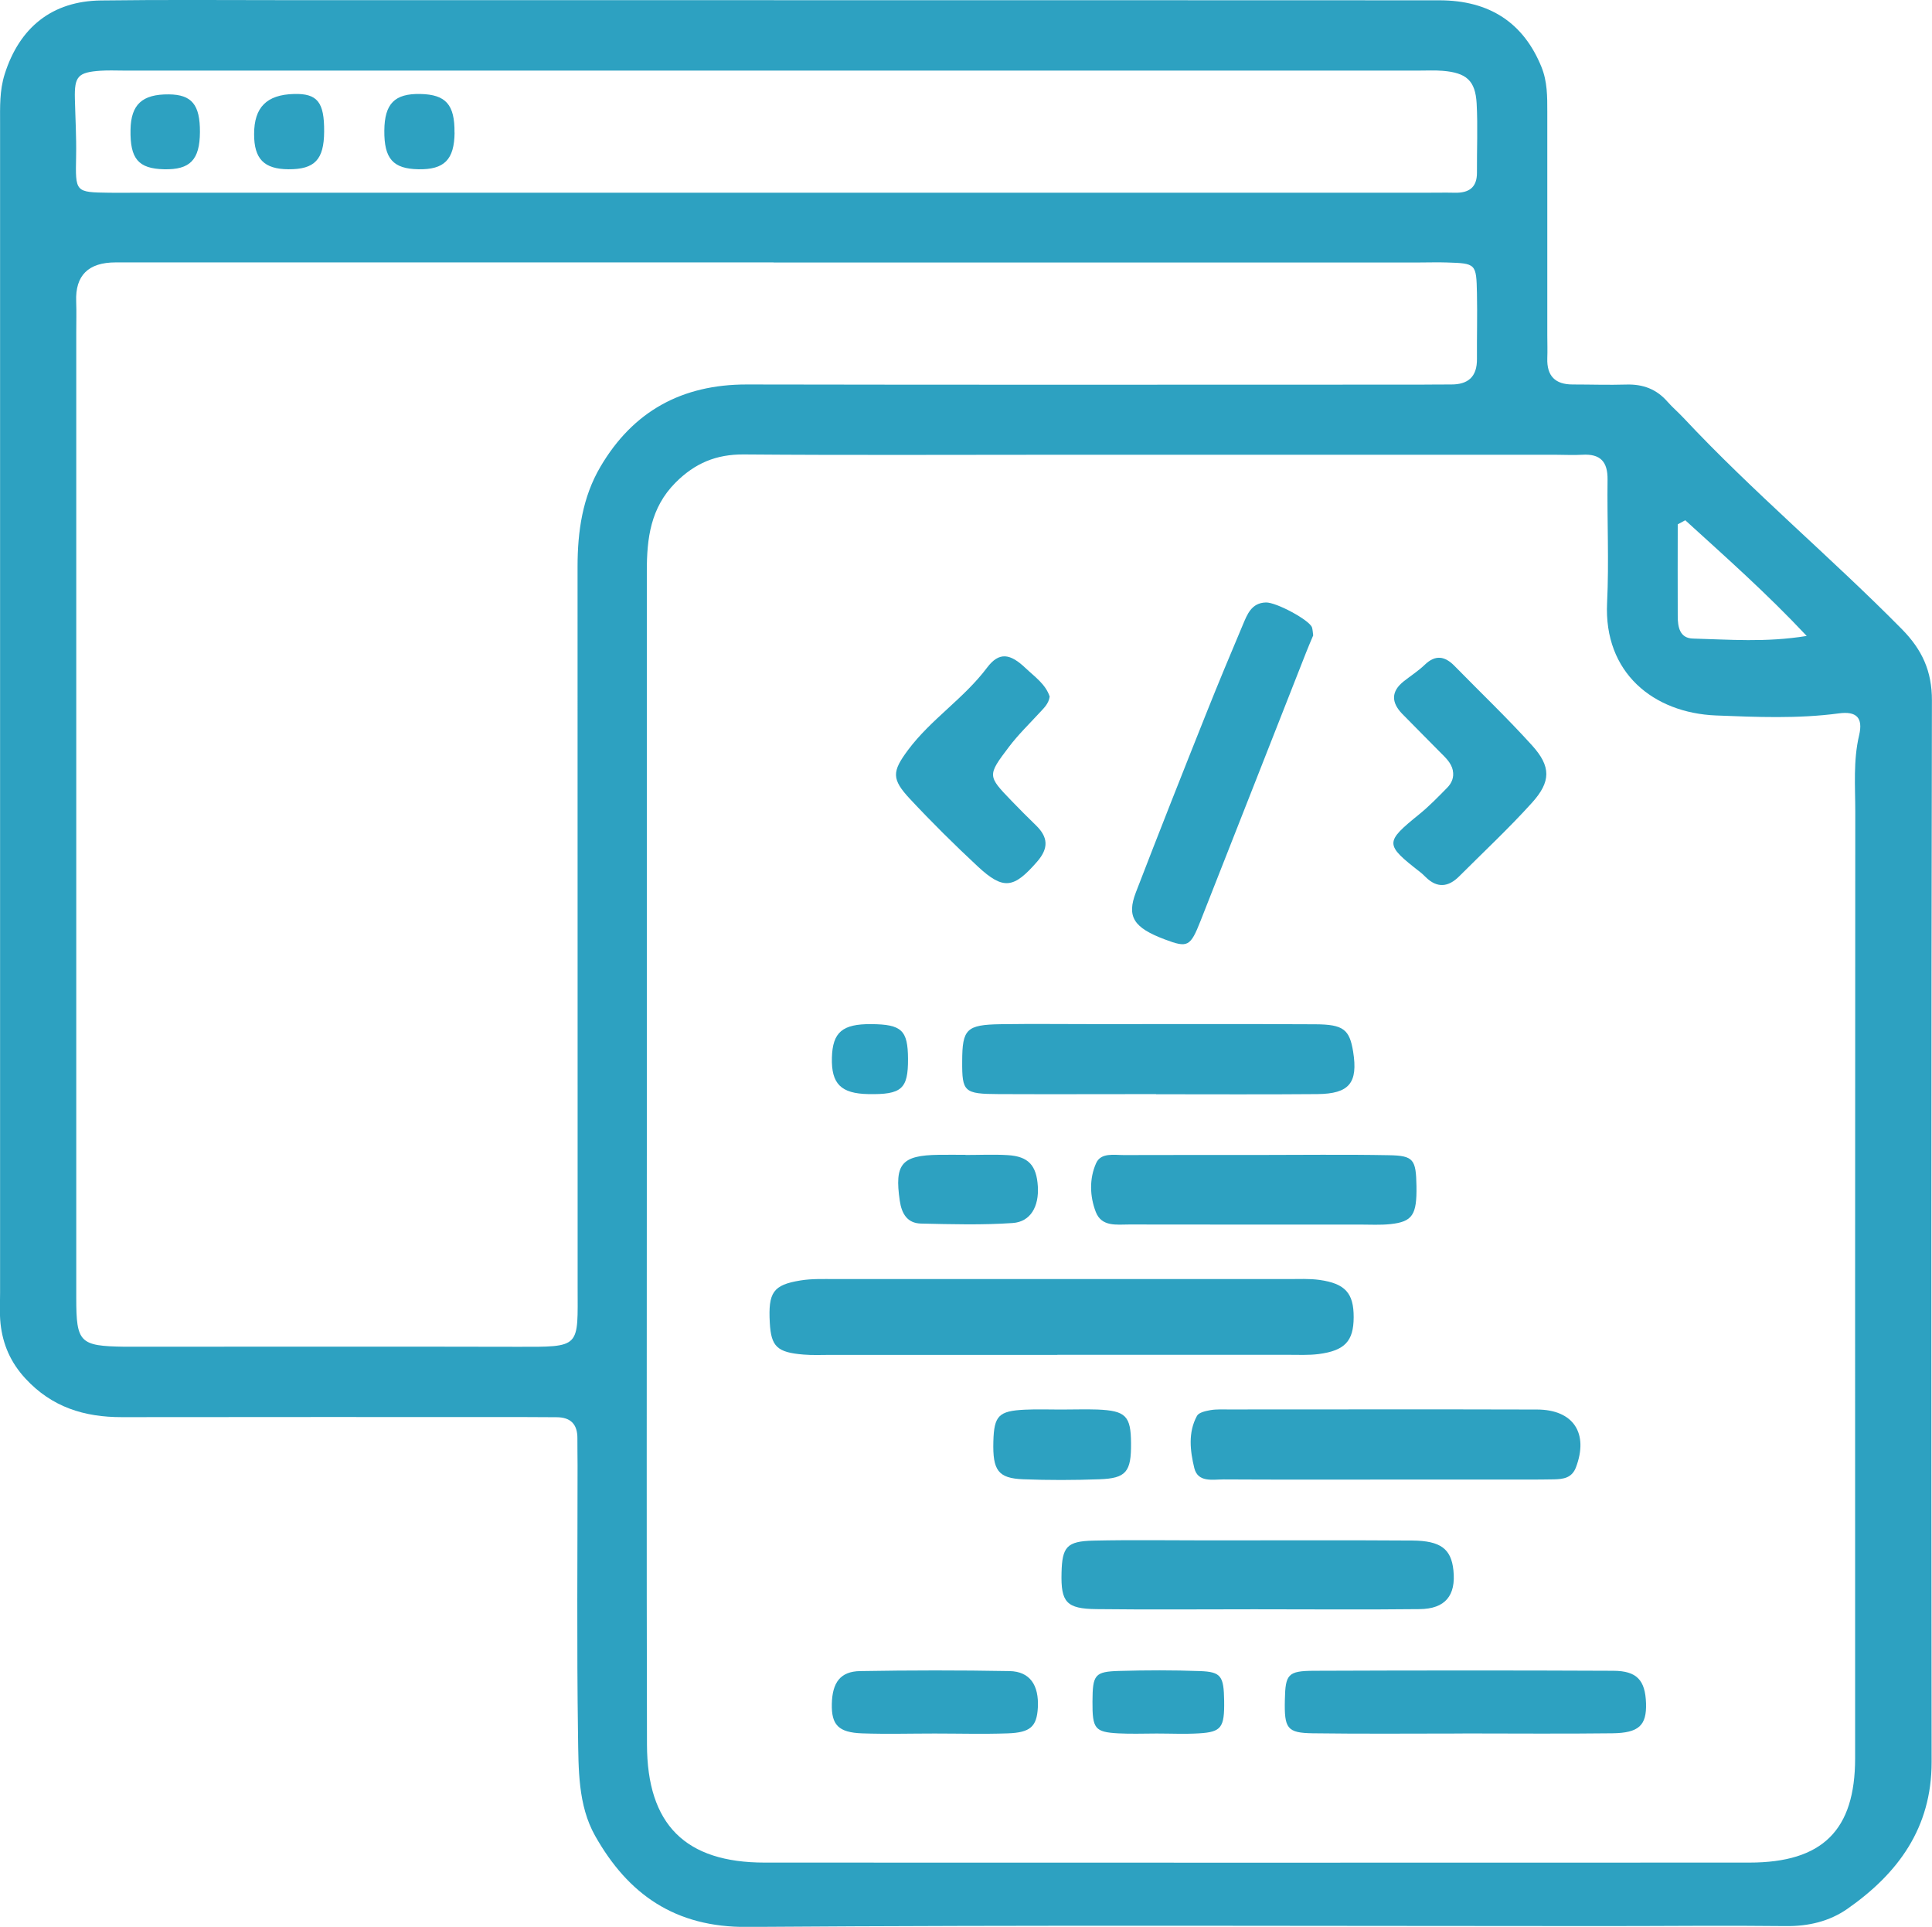<?xml version="1.0" encoding="UTF-8"?>
<svg id="Layer_2" data-name="Layer 2" xmlns="http://www.w3.org/2000/svg" viewBox="0 0 251.05 250.33">
  <defs>
    <style>
      .cls-1 {
        fill: #2da1c1;
        stroke-width: 0px;
      }
    </style>
  </defs>
  <g id="Layer_1-2" data-name="Layer 1">
    <g>
      <path class="cls-1" d="m100.56.03c28.82,0,57.64-.01,86.46.01,6.59,0,10.96,2.97,13.27,8.63.79,1.93.77,3.9.77,5.89,0,9.66,0,19.32,0,28.99,0,1,.04,2,0,3-.07,2.28,1.01,3.4,3.29,3.4,2.33,0,4.67.08,7,.01,2.14-.06,3.9.59,5.32,2.22.66.75,1.43,1.4,2.11,2.13,9,9.61,19.11,18.06,28.35,27.42,2.63,2.67,3.92,5.45,3.91,9.27-.09,45.98-.09,91.95-.04,137.93,0,8.53-4.34,14.44-10.93,19.05-2.35,1.64-5.09,2.29-8.04,2.25-7.83-.09-15.66,0-23.49,0-37.15,0-74.3-.16-111.44.11-9.39.07-15.49-4.25-19.77-11.84-2.24-3.98-2.15-8.68-2.22-13.13-.17-11.66-.06-23.32-.06-34.98,0-1.17-.03-2.33-.02-3.5.02-1.84-.86-2.77-2.72-2.77-1.33,0-2.67-.02-4-.02-17.49,0-34.98-.02-52.47.01-4.89.01-9.11-1.3-12.54-5.02-1.92-2.08-2.93-4.41-3.23-7.11-.14-1.32-.06-2.66-.06-3.99,0-50.64,0-101.28,0-151.93,0-2.15-.08-4.29.6-6.43C2.53,3.57,6.76.14,13.11.06,21.27-.05,29.43.02,37.59.02c20.99,0,41.98,0,62.97,0Zm-16.51,150.13c0,25.49-.04,50.98.02,76.47.02,10.43,4.99,15.35,15.3,15.35,42.65.01,85.3.02,127.94,0,9.54,0,13.75-4.22,13.75-13.56,0-40.98-.01-81.96.02-122.95,0-3.31-.28-6.63.5-9.95.54-2.29-.36-3.15-2.64-2.84-5.32.71-10.66.48-15.96.27-8.11-.33-14.6-5.53-14.15-14.65.26-5.32-.01-10.66.06-15.99.03-2.35-.95-3.37-3.28-3.23-1.16.07-2.33,0-3.5,0-21.66,0-43.31,0-64.97,0-13.49,0-26.99.07-40.48-.04-3.59-.03-6.36,1.13-8.89,3.67-3.25,3.27-3.72,7.26-3.72,11.48,0,25.32,0,50.64,0,75.97Zm16.47-116.07c-28.5,0-56.99,0-85.49,0q-5.33,0-5.13,5.08c.05,1.33.01,2.67.01,4,0,41.83,0,83.65,0,125.48,0,5.78.46,6.22,6.23,6.31.83.01,1.67,0,2.5,0,16.16,0,32.33-.03,48.49.01,8.46.02,7.93.17,7.93-7.88,0-31.16,0-62.32-.01-93.48,0-4.57.64-9.01,2.97-12.97,4.23-7.2,10.58-10.7,19.02-10.69,29.16.06,58.32.02,87.49.02,1.33,0,2.67-.03,4-.02,2.24.02,3.41-1,3.39-3.31-.02-2.83.06-5.67,0-8.5-.08-3.9-.12-3.92-3.91-4.04-1.17-.04-2.33,0-3.5,0-28,0-55.99,0-83.99,0Zm.12-9.05c28.15,0,56.29,0,84.44,0,1.33,0,2.67-.03,4,0,1.8.03,2.85-.68,2.84-2.61-.02-3,.12-6-.04-8.99-.17-2.99-1.34-3.99-4.43-4.24-.99-.08-2-.03-3-.03-56.13,0-112.25,0-168.38,0-1,0-2-.05-3,.02-2.95.2-3.41.73-3.34,3.64.06,2.49.21,4.99.16,7.48-.09,4.67-.14,4.67,4.31,4.73,1,.02,2,0,3,0,27.81,0,55.63,0,83.44,0Zm118.35,42.55c-.33.18-.66.36-.98.53,0,3.97-.02,7.94,0,11.92,0,1.39.24,2.88,1.99,2.92,4.7.12,9.42.53,14.77-.34-5.31-5.65-10.59-10.3-15.79-15.04Z"/>
      <path class="cls-1" d="m137.4,176.02c-9.83,0-19.65,0-29.48,0-1.17,0-2.34.06-3.5-.04-3.44-.28-4.22-1.04-4.39-4.12-.22-3.96.42-4.93,3.99-5.51,1.47-.24,2.99-.18,4.48-.18,19.65-.01,39.31,0,58.96,0,1.33,0,2.68-.07,3.99.11,3.36.47,4.46,1.73,4.45,4.85-.01,3.09-1.13,4.33-4.53,4.78-1.31.17-2.66.1-3.99.1-9.99,0-19.99,0-29.98,0Z"/>
      <path class="cls-1" d="m150.22,142.14c-6.82,0-13.63.03-20.45,0-4.51-.02-4.76-.29-4.74-4.26.01-4.19.55-4.75,5-4.82,4.16-.06,8.31-.01,12.47-.01,9.48,0,18.95-.03,28.43.02,3.65.02,4.43.68,4.9,3.55.65,4.06-.48,5.48-4.65,5.52-6.98.06-13.97.02-20.95.02Z"/>
      <path class="cls-1" d="m162.98,209.07c-6.83,0-13.65.06-20.48-.02-3.94-.04-4.66-.89-4.56-4.73.08-3.36.68-4.09,4.14-4.17,4.99-.11,9.99-.03,14.98-.03,8.82,0,17.65-.04,26.47.02,3.69.03,5.04,1.1,5.33,3.85.35,3.29-1.05,5.03-4.4,5.06-7.16.08-14.32.02-21.48.02Z"/>
      <path class="cls-1" d="m179.48,192.22c-6.83,0-13.65.02-20.48-.02-1.43,0-3.34.43-3.81-1.48-.54-2.23-.83-4.62.35-6.78.24-.44,1.12-.63,1.74-.74.81-.14,1.66-.08,2.49-.09,13.32,0,26.64-.03,39.96.01,4.73.01,6.73,3.09,5.05,7.52-.53,1.38-1.64,1.52-2.82,1.55-2.16.04-4.33.03-6.49.03-5.33,0-10.66,0-15.99,0Z"/>
      <path class="cls-1" d="m170.64,82.55c-.29.7-.63,1.46-.93,2.24-4.57,11.61-9.12,23.22-13.7,34.83-1.34,3.4-1.68,3.54-4.64,2.43-4.05-1.52-4.99-2.94-3.77-6.12,2.99-7.76,6.05-15.49,9.13-23.21,1.54-3.86,3.14-7.7,4.76-11.53.58-1.37,1.12-2.87,3.01-2.92,1.36-.03,5.65,2.29,5.98,3.23.1.3.1.64.16,1.05Z"/>
      <path class="cls-1" d="m163.02,150.05c5.83,0,11.66-.08,17.48.03,3.19.06,3.5.55,3.56,4.01.06,3.73-.51,4.63-3.37,4.94-1.32.14-2.66.06-3.99.06-9.99,0-19.98.01-29.97-.01-1.63,0-3.58.33-4.34-1.63-.79-2.05-.85-4.33.04-6.33.62-1.4,2.31-1.06,3.61-1.06,5.66-.02,11.32-.01,16.99-.01h0Z"/>
      <path class="cls-1" d="m190.05,225.21c-6.49,0-12.97.06-19.46-.03-3.35-.05-3.72-.61-3.63-4.37.07-3.29.39-3.73,3.75-3.75,12.97-.05,25.95-.06,38.92,0,3.08.01,4.16,1.23,4.26,4.22.09,2.86-.91,3.86-4.38,3.9-6.49.08-12.97.02-19.46.02Z"/>
      <path class="cls-1" d="m188.79,100.09c-.23-1.04-1-1.7-1.69-2.4-1.62-1.66-3.28-3.29-4.9-4.96-1.42-1.47-1.46-2.9.21-4.22.91-.72,1.9-1.35,2.73-2.15,1.39-1.34,2.61-1.12,3.86.15,3.37,3.44,6.85,6.76,10.08,10.33,2.48,2.74,2.47,4.71-.02,7.46-3,3.32-6.28,6.38-9.45,9.55-1.4,1.4-2.85,1.57-4.34.11-.24-.23-.47-.47-.74-.67-4.62-3.6-4.6-3.86-.09-7.52,1.28-1.04,2.44-2.24,3.6-3.42.6-.6.93-1.37.74-2.26Z"/>
      <path class="cls-1" d="m136.4,90.5c-.14.95-.77,1.5-1.33,2.11-1.34,1.46-2.78,2.85-3.97,4.43-2.82,3.72-2.78,3.76.35,7.01,1.03,1.07,2.09,2.13,3.16,3.17,1.58,1.53,1.69,2.96.16,4.72-3.03,3.48-4.37,3.73-7.7.64-3.03-2.82-5.98-5.74-8.81-8.77-2.43-2.6-2.36-3.56-.27-6.37,2.97-3.99,7.26-6.69,10.27-10.7,1.58-2.1,3.01-1.84,5.01.06,1.18,1.12,2.6,2.08,3.13,3.7Z"/>
      <path class="cls-1" d="m121.49,225.21c-3.15,0-6.31.09-9.46-.02-3.08-.11-4-1.1-3.94-3.82.06-2.8,1.12-4.23,3.68-4.27,6.47-.11,12.94-.12,19.41,0,2.64.05,3.84,1.81,3.68,4.76-.14,2.44-.96,3.23-3.92,3.33-3.15.11-6.3.02-9.46.02Z"/>
      <path class="cls-1" d="m138.13,183.12c1.49,0,2.98-.05,4.46,0,3.7.15,4.36.83,4.38,4.39.03,3.7-.63,4.55-4.11,4.67-3.3.12-6.61.13-9.91,0-3.26-.13-3.97-1.16-3.87-4.9.09-3.35.68-3.98,4.1-4.14,1.65-.08,3.3-.01,4.96-.02Z"/>
      <path class="cls-1" d="m125.47,150.05c1.82,0,3.65-.09,5.47.02,2.7.16,3.75,1.33,3.92,4.06.16,2.61-.94,4.6-3.27,4.76-3.96.27-7.95.16-11.92.07-1.76-.04-2.5-1.26-2.75-2.96-.7-4.78.22-5.91,5.06-5.97,1.16-.02,2.32,0,3.48,0v.02Z"/>
      <path class="cls-1" d="m150.29,225.21c-1.66,0-3.32.07-4.98-.02-3.05-.17-3.37-.6-3.35-4.13.02-3.5.28-3.89,3.5-3.98,3.48-.1,6.98-.11,10.46.02,2.76.1,3.1.65,3.15,3.86.05,3.48-.35,4.06-3.29,4.23-1.82.11-3.65.02-5.48.02Z"/>
      <path class="cls-1" d="m113.21,133.05c3.96.03,4.76.79,4.78,4.51.02,3.92-.82,4.66-5.17,4.58-3.55-.07-4.81-1.34-4.72-4.73.09-3.31,1.36-4.39,5.11-4.36Z"/>
      <path class="cls-1" d="m59.07,17.23c-.04,3.51-1.33,4.82-4.7,4.76-3.3-.06-4.46-1.37-4.43-5.02.03-3.51,1.34-4.83,4.69-4.76,3.31.07,4.47,1.39,4.43,5.03Z"/>
      <path class="cls-1" d="m25.98,17.16c-.02,3.61-1.28,4.91-4.67,4.83-3.34-.08-4.42-1.36-4.35-5.14.06-3.28,1.52-4.62,4.98-4.59,2.98.03,4.06,1.34,4.04,4.91Z"/>
      <path class="cls-1" d="m42.12,17.1c-.02,3.64-1.23,4.91-4.64,4.89-3.17-.02-4.47-1.35-4.46-4.57,0-3.48,1.63-5.12,5.19-5.21,3.03-.08,3.94,1.06,3.91,4.89Z"/>
    </g>
  </g>
</svg>